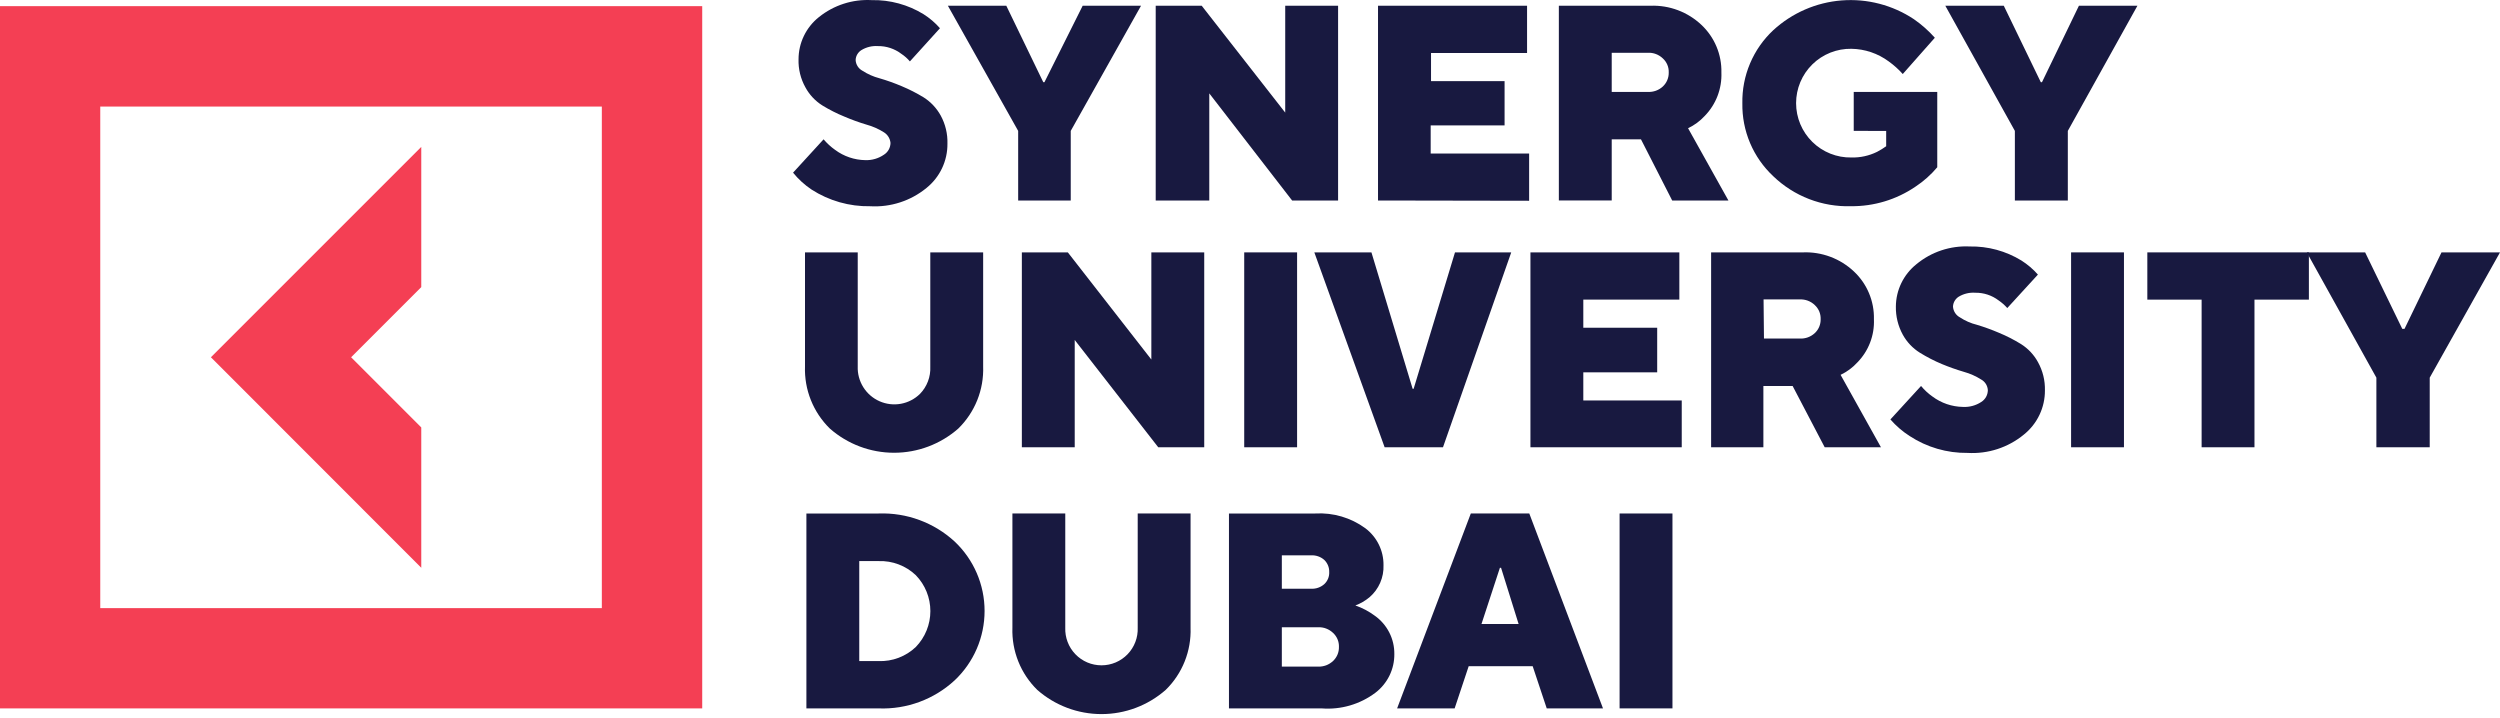 <?xml version="1.0" encoding="UTF-8"?> <svg xmlns="http://www.w3.org/2000/svg" width="195" height="56" viewBox="0 0 195 56" fill="none"> <path d="M62.79 28.58V19.686H66.903V28.58C66.882 29.152 67.033 29.716 67.337 30.201C67.641 30.686 68.083 31.068 68.606 31.298C69.13 31.529 69.71 31.597 70.273 31.494C70.835 31.391 71.354 31.121 71.761 30.72C72.032 30.441 72.243 30.108 72.381 29.744C72.519 29.38 72.581 28.992 72.563 28.603V19.686H76.686V28.58C76.717 29.479 76.561 30.375 76.227 31.21C75.892 32.045 75.388 32.801 74.744 33.43C73.359 34.645 71.58 35.315 69.738 35.315C67.895 35.315 66.116 34.645 64.731 33.43C64.088 32.801 63.583 32.045 63.249 31.21C62.914 30.375 62.758 29.479 62.79 28.58Z" fill="#181940"></path> <path d="M79.704 34.887V19.686H83.291L89.805 28.043V19.686H93.93V34.887H90.343L83.828 26.518V34.887H79.704Z" fill="#181940"></path> <path d="M97.049 34.887V19.686H101.173V34.887H97.049Z" fill="#181940"></path> <path d="M108.001 34.887L102.518 19.686H106.972L110.185 30.325H110.264L113.489 19.686H117.876L112.553 34.887H108.001Z" fill="#181940"></path> <path d="M119.374 34.887V19.686H130.989V23.371H123.498V25.565H129.261V29.041H123.498V31.235H131.176V34.889L119.374 34.887Z" fill="#181940"></path> <path d="M133.467 34.886V19.686H140.627C141.356 19.657 142.084 19.773 142.768 20.03C143.451 20.286 144.077 20.676 144.608 21.177C145.114 21.652 145.515 22.229 145.783 22.87C146.052 23.511 146.182 24.201 146.166 24.895C146.193 25.52 146.091 26.143 145.866 26.726C145.641 27.309 145.299 27.84 144.86 28.285C144.494 28.682 144.054 29.006 143.566 29.238L146.714 34.886H142.326L139.825 30.107H137.544V34.886H133.467ZM137.59 26.408H140.388C140.6 26.418 140.812 26.386 141.011 26.314C141.211 26.241 141.394 26.13 141.55 25.986C141.701 25.847 141.82 25.677 141.899 25.487C141.978 25.298 142.016 25.095 142.011 24.89C142.018 24.684 141.98 24.48 141.901 24.291C141.821 24.102 141.702 23.932 141.55 23.793C141.397 23.645 141.214 23.53 141.014 23.454C140.814 23.379 140.601 23.345 140.388 23.355H137.558L137.59 26.408Z" fill="#181940"></path> <path d="M147.452 32.716L149.842 30.106C150.1 30.418 150.399 30.695 150.73 30.928C151.416 31.44 152.245 31.724 153.1 31.739C153.608 31.768 154.111 31.634 154.536 31.355C154.692 31.258 154.822 31.122 154.912 30.961C155.002 30.8 155.05 30.619 155.052 30.435C155.042 30.26 154.988 30.09 154.894 29.942C154.8 29.795 154.669 29.674 154.515 29.591C154.107 29.334 153.664 29.138 153.199 29.009C152.611 28.835 152.032 28.631 151.466 28.396C150.869 28.146 150.293 27.849 149.743 27.508C149.188 27.16 148.731 26.676 148.416 26.102C148.049 25.43 147.863 24.674 147.878 23.909C147.882 23.277 148.027 22.653 148.302 22.084C148.577 21.515 148.976 21.014 149.469 20.618C150.635 19.648 152.123 19.151 153.637 19.225C155.06 19.198 156.46 19.578 157.673 20.322C158.151 20.625 158.583 20.994 158.957 21.418L156.567 24.029C156.37 23.803 156.145 23.605 155.898 23.437C155.376 23.037 154.735 22.825 154.077 22.834C153.625 22.8 153.172 22.907 152.783 23.14C152.65 23.223 152.539 23.338 152.461 23.473C152.382 23.609 152.338 23.762 152.333 23.919C152.346 24.092 152.401 24.259 152.495 24.405C152.589 24.551 152.718 24.671 152.871 24.753C153.277 25.021 153.726 25.218 154.198 25.334C154.784 25.51 155.359 25.719 155.92 25.959C156.516 26.205 157.09 26.499 157.638 26.837C158.194 27.187 158.651 27.674 158.965 28.252C159.336 28.922 159.522 29.68 159.504 30.446C159.509 31.109 159.363 31.764 159.078 32.362C158.793 32.961 158.375 33.486 157.858 33.9C156.627 34.911 155.061 35.42 153.472 35.327C151.867 35.348 150.294 34.889 148.952 34.01C148.393 33.652 147.888 33.216 147.452 32.716Z" fill="#181940"></path> <path d="M161.545 34.887V19.686H165.669V34.887H161.545Z" fill="#181940"></path> <path d="M171.726 34.887V23.371H167.492V19.686H180.093V23.371H175.849V34.887H171.726Z" fill="#181940"></path> <path d="M185.358 34.887V29.458L179.929 19.686H184.481L187.378 25.652H187.552L190.437 19.686H195L189.518 29.458V34.887H185.358Z" fill="#181940"></path> <path d="M62.899 55.255V40.053H68.536C70.726 39.974 72.858 40.762 74.47 42.247C75.205 42.943 75.79 43.781 76.191 44.711C76.591 45.64 76.797 46.642 76.797 47.654C76.797 48.666 76.591 49.667 76.191 50.597C75.79 51.526 75.205 52.365 74.47 53.06C73.673 53.798 72.739 54.371 71.721 54.748C70.703 55.124 69.621 55.297 68.536 55.255H62.899ZM67.022 51.565H68.536C69.067 51.584 69.597 51.496 70.094 51.307C70.592 51.119 71.046 50.833 71.432 50.467C72.161 49.716 72.569 48.711 72.569 47.665C72.569 46.619 72.161 45.614 71.432 44.863C71.046 44.497 70.592 44.211 70.094 44.023C69.597 43.834 69.067 43.747 68.536 43.765H67.022V51.565Z" fill="#181940"></path> <path d="M78.968 48.959V40.052H83.091V48.959C83.077 49.339 83.139 49.719 83.274 50.074C83.409 50.43 83.615 50.754 83.879 51.028C84.143 51.303 84.459 51.521 84.809 51.67C85.159 51.819 85.536 51.895 85.916 51.895C86.297 51.895 86.673 51.819 87.023 51.67C87.373 51.521 87.69 51.303 87.954 51.028C88.217 50.754 88.423 50.43 88.558 50.074C88.694 49.719 88.756 49.339 88.741 48.959V40.052H92.864V48.959C92.896 49.859 92.74 50.755 92.406 51.591C92.072 52.427 91.567 53.184 90.923 53.813C89.538 55.029 87.759 55.699 85.916 55.699C84.074 55.699 82.294 55.029 80.909 53.813C80.267 53.185 79.762 52.429 79.428 51.594C79.094 50.76 78.937 49.865 78.968 48.966V48.959Z" fill="#181940"></path> <path d="M95.859 55.255V40.053H102.594C103.989 39.972 105.369 40.379 106.498 41.204C106.942 41.539 107.302 41.974 107.548 42.473C107.794 42.972 107.919 43.522 107.913 44.079C107.932 44.553 107.843 45.025 107.653 45.46C107.464 45.895 107.177 46.281 106.817 46.589C106.489 46.862 106.118 47.077 105.719 47.226C106.261 47.415 106.772 47.684 107.233 48.026C107.711 48.364 108.099 48.814 108.365 49.335C108.63 49.857 108.765 50.435 108.758 51.02C108.763 51.604 108.632 52.181 108.375 52.704C108.117 53.228 107.741 53.684 107.277 54.037C106.077 54.938 104.59 55.371 103.094 55.255H95.859ZM99.983 45.92H102.265C102.452 45.931 102.639 45.905 102.816 45.843C102.993 45.781 103.155 45.686 103.295 45.562C103.424 45.441 103.524 45.294 103.591 45.132C103.657 44.969 103.687 44.794 103.679 44.618C103.684 44.443 103.652 44.269 103.586 44.106C103.52 43.944 103.421 43.797 103.295 43.675C103.156 43.551 102.993 43.455 102.816 43.394C102.639 43.332 102.452 43.306 102.265 43.315H99.983V45.92ZM99.983 51.997H102.813C103.026 52.004 103.239 51.969 103.439 51.895C103.638 51.819 103.821 51.705 103.976 51.559C104.126 51.419 104.245 51.249 104.325 51.059C104.404 50.87 104.442 50.666 104.437 50.461C104.444 50.256 104.407 50.051 104.327 49.862C104.247 49.672 104.128 49.503 103.976 49.364C103.821 49.217 103.639 49.102 103.439 49.026C103.239 48.95 103.026 48.916 102.813 48.926H99.983V51.997Z" fill="#181940"></path> <path d="M108.975 55.254L114.723 40.052H119.285L125.033 55.254H120.645L119.549 51.963H114.558L113.462 55.254H108.975ZM115.555 48.674H118.452L117.082 44.286H116.993L115.555 48.674Z" fill="#181940"></path> <path d="M126.328 55.254V40.052H130.452V55.254H126.328Z" fill="#181940"></path> <path d="M61.859 13.468L64.239 10.867C64.503 11.177 64.805 11.454 65.137 11.69C65.82 12.197 66.645 12.478 67.496 12.491C68.011 12.509 68.519 12.361 68.944 12.069C69.1 11.971 69.229 11.835 69.319 11.675C69.409 11.514 69.457 11.333 69.46 11.148C69.443 10.975 69.386 10.808 69.292 10.662C69.199 10.515 69.072 10.393 68.921 10.305C68.51 10.047 68.062 9.851 67.594 9.723C67.009 9.548 66.434 9.339 65.872 9.099C65.271 8.855 64.692 8.561 64.139 8.222C63.587 7.874 63.133 7.39 62.823 6.816C62.449 6.146 62.263 5.388 62.286 4.621C62.287 3.99 62.43 3.366 62.705 2.798C62.98 2.229 63.379 1.729 63.873 1.336C65.037 0.4 66.506 -0.073 67.998 0.009C69.42 -0.018 70.821 0.362 72.034 1.106C72.511 1.408 72.944 1.777 73.317 2.202L70.972 4.79C70.779 4.562 70.553 4.362 70.303 4.198C69.778 3.799 69.135 3.586 68.476 3.595C68.024 3.565 67.575 3.674 67.188 3.909C67.055 3.992 66.945 4.107 66.866 4.242C66.787 4.378 66.744 4.531 66.74 4.687C66.749 4.861 66.804 5.029 66.898 5.175C66.992 5.321 67.123 5.44 67.276 5.521C67.681 5.784 68.126 5.98 68.592 6.103C69.182 6.274 69.761 6.48 70.326 6.72C70.921 6.968 71.497 7.261 72.048 7.597C72.601 7.951 73.058 8.437 73.375 9.012C73.742 9.684 73.923 10.441 73.9 11.206C73.907 11.868 73.763 12.522 73.48 13.121C73.197 13.719 72.782 14.245 72.267 14.66C71.035 15.669 69.469 16.178 67.88 16.087C66.256 16.117 64.66 15.662 63.295 14.781C62.754 14.418 62.269 13.975 61.859 13.468Z" fill="#181940"></path> <path d="M79.417 15.639V10.21L73.935 0.448H78.492L81.377 6.414H81.465L84.448 0.448H89L83.518 10.21V15.639H79.417Z" fill="#181940"></path> <path d="M90.145 15.639V0.448H93.733L100.247 8.783V0.448H104.371V15.639H100.785L94.324 7.283V15.641L90.145 15.639Z" fill="#181940"></path> <path d="M107.485 15.639V0.448H119.111V4.132H111.62V6.327H117.357V9.781H111.593V11.975H119.272V15.66L107.485 15.639Z" fill="#181940"></path> <path d="M121.59 15.638V0.447H128.752C129.478 0.422 130.202 0.54 130.881 0.797C131.561 1.053 132.183 1.442 132.711 1.94C133.217 2.416 133.618 2.993 133.886 3.633C134.155 4.274 134.285 4.964 134.269 5.659C134.293 6.283 134.19 6.905 133.966 7.488C133.742 8.071 133.401 8.601 132.964 9.048C132.598 9.446 132.158 9.769 131.669 10.001L134.817 15.639H130.431L127.996 10.867H125.714V15.638H121.59ZM125.714 7.17H128.539C128.75 7.18 128.962 7.148 129.162 7.076C129.361 7.003 129.544 6.892 129.7 6.748C129.85 6.608 129.969 6.438 130.048 6.249C130.128 6.06 130.166 5.856 130.161 5.651C130.169 5.446 130.132 5.242 130.052 5.052C129.972 4.863 129.852 4.693 129.7 4.555C129.546 4.407 129.364 4.292 129.164 4.216C128.965 4.14 128.752 4.106 128.539 4.116H125.714V7.17Z" fill="#181940"></path> <path d="M144.591 10.209V7.17H151.106V13.046C150.615 13.629 150.043 14.139 149.407 14.559C147.924 15.57 146.166 16.102 144.371 16.084C143.257 16.117 142.148 15.927 141.109 15.526C140.069 15.125 139.12 14.52 138.317 13.748C137.539 13.021 136.922 12.138 136.506 11.158C136.091 10.177 135.886 9.12 135.904 8.056C135.884 6.989 136.089 5.93 136.504 4.948C136.92 3.965 137.537 3.081 138.317 2.353C139.786 1.005 141.664 0.188 143.651 0.033C145.639 -0.122 147.621 0.393 149.282 1.496C149.882 1.912 150.431 2.398 150.917 2.944L148.416 5.774C148.087 5.407 147.719 5.077 147.319 4.79C146.477 4.167 145.46 3.822 144.412 3.806C143.849 3.796 143.289 3.898 142.766 4.106C142.243 4.315 141.766 4.625 141.364 5.02C140.962 5.415 140.643 5.885 140.425 6.405C140.207 6.924 140.095 7.482 140.095 8.045C140.095 8.608 140.207 9.166 140.425 9.686C140.643 10.205 140.962 10.676 141.364 11.07C141.766 11.465 142.243 11.776 142.766 11.984C143.289 12.193 143.849 12.295 144.412 12.284C145.103 12.301 145.788 12.151 146.408 11.846C146.657 11.717 146.895 11.57 147.122 11.407V10.212L144.591 10.209Z" fill="#181940"></path> <path d="M157.16 15.639V10.21L151.734 0.448H156.295L159.184 6.414H159.273L162.156 0.448H166.719L161.29 10.21V15.639H157.16Z" fill="#181940"></path> <path d="M32.859 33.34L27.387 27.867L32.859 22.395V11.459L16.451 27.867L32.859 44.287V33.34Z" fill="#F43F54"></path> <path d="M0 55.255H54.773V0.48H0V55.255ZM46.943 47.434H7.82V8.312H46.943V47.434Z" fill="#F43F54"></path> </svg> 